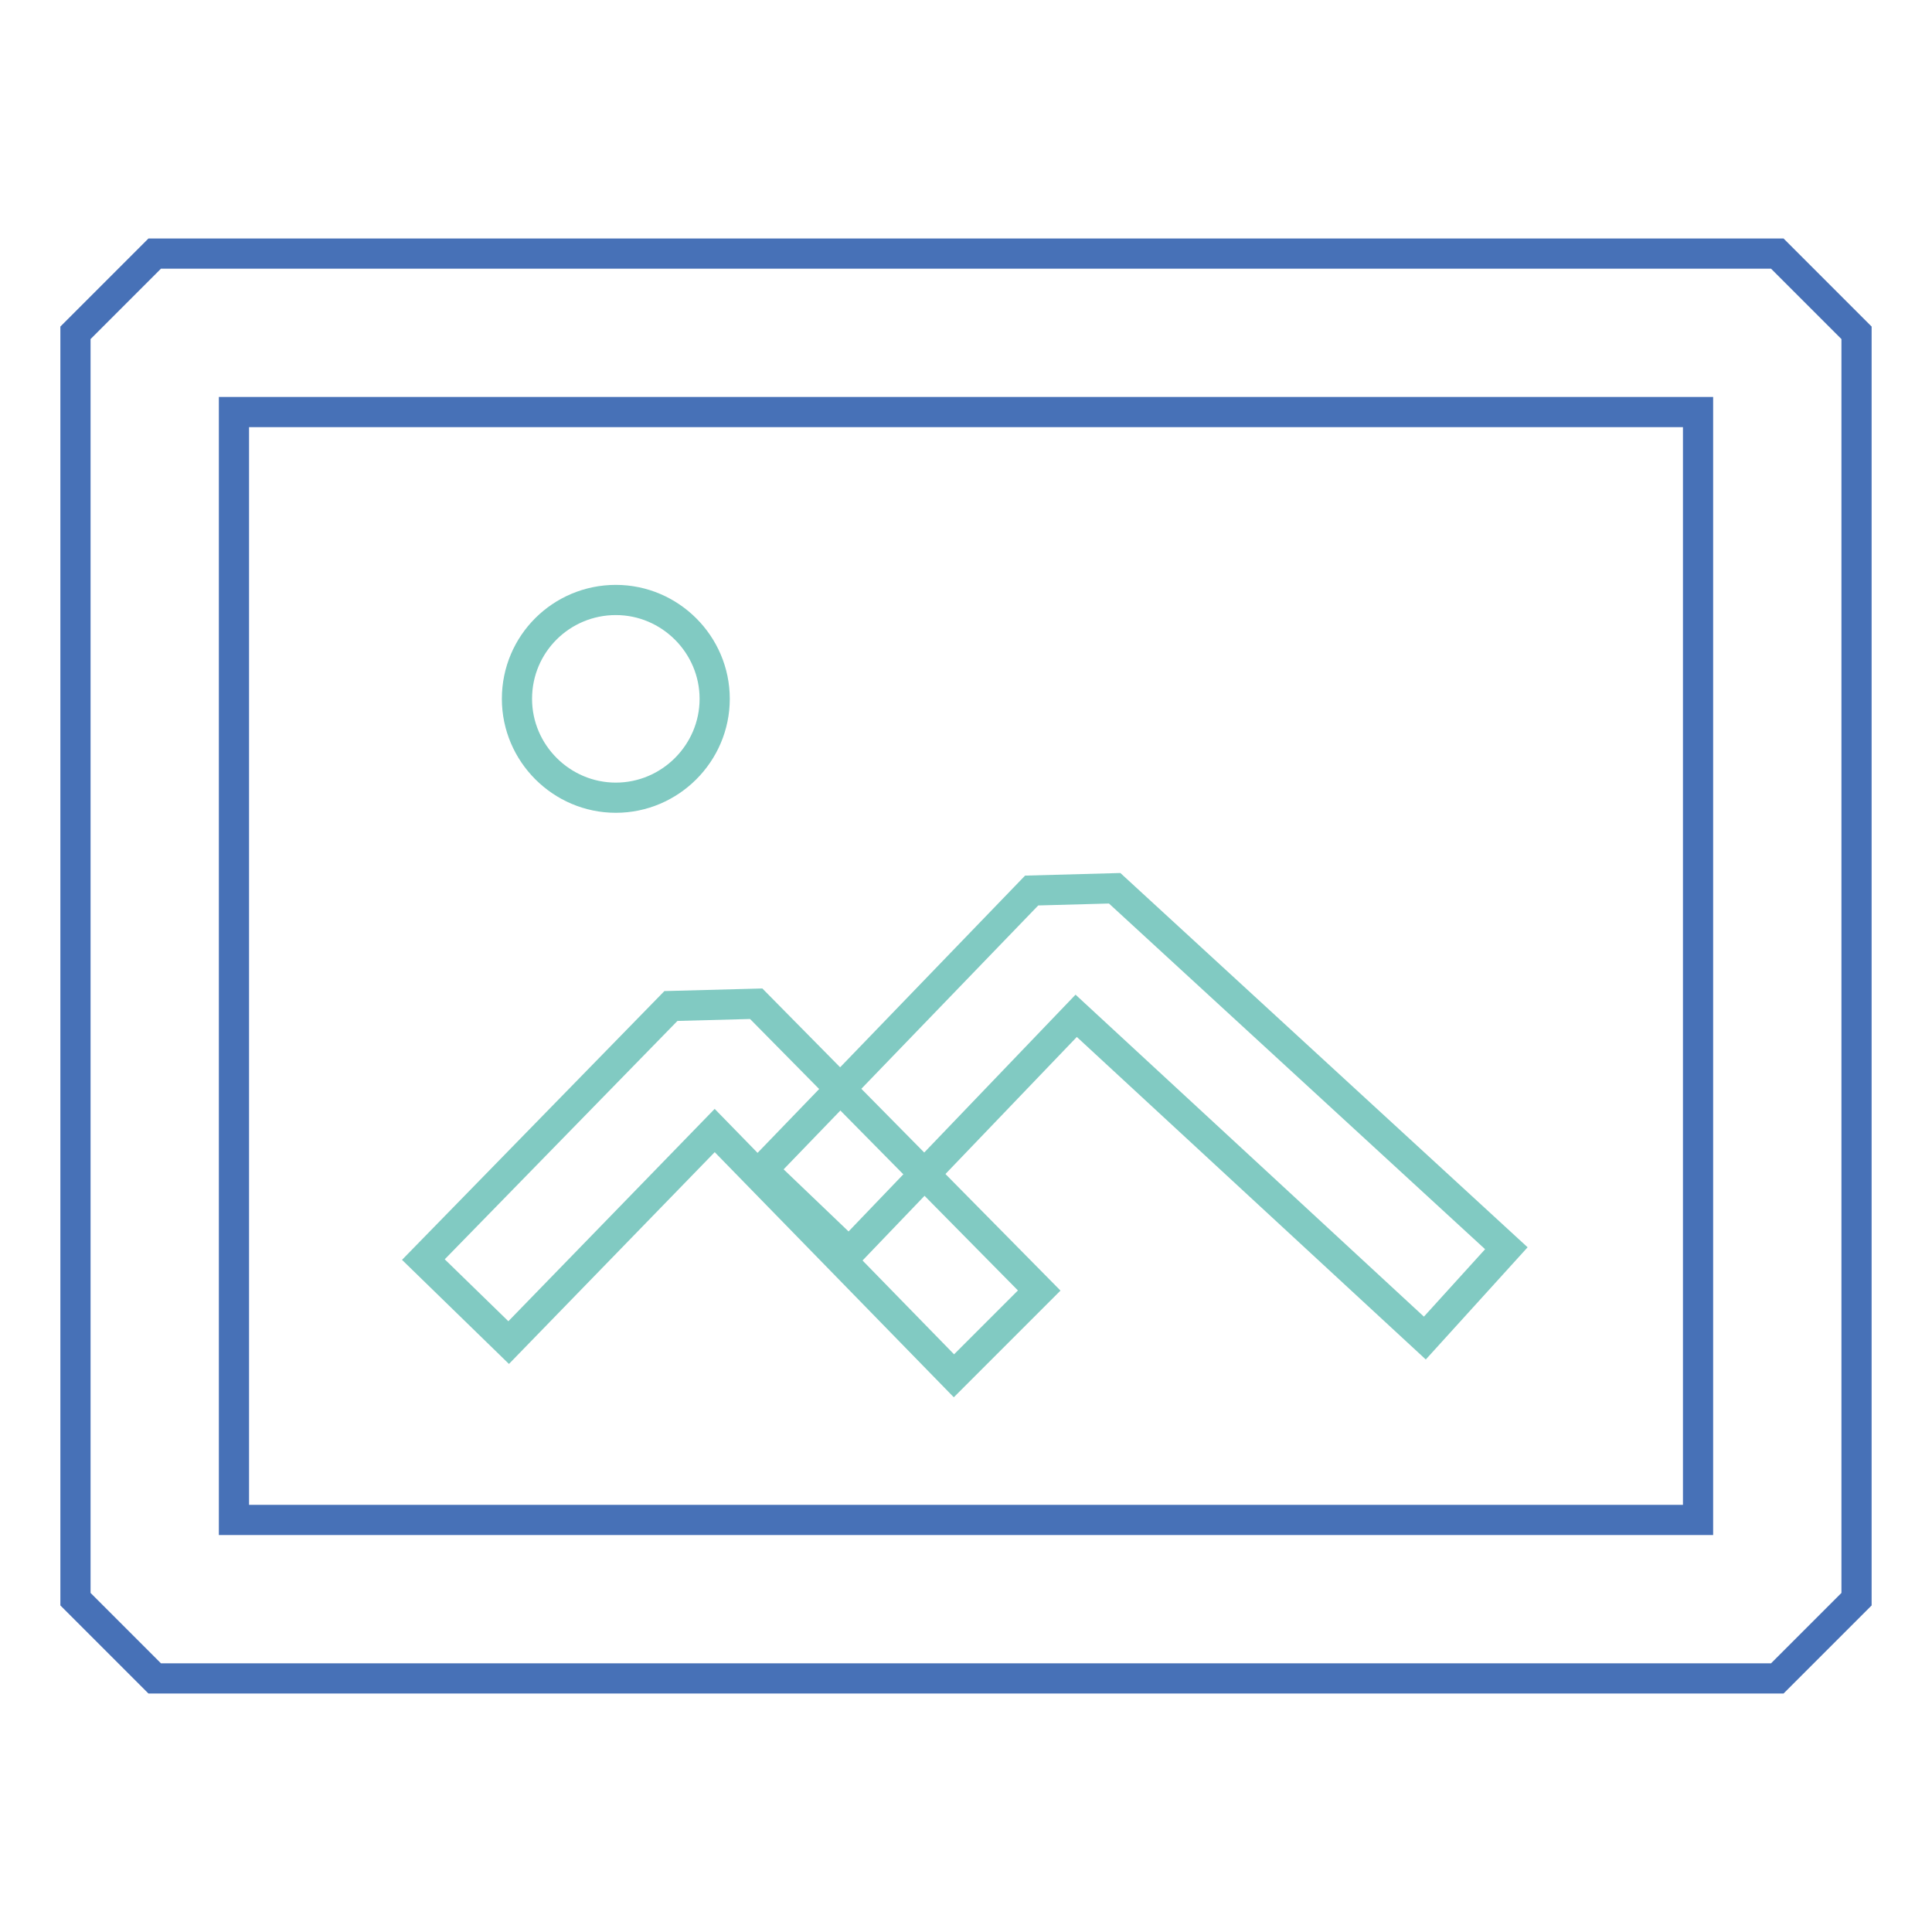 <?xml version="1.0" encoding="utf-8"?>
<!-- Svg Vector Icons : http://www.onlinewebfonts.com/icon -->
<!DOCTYPE svg PUBLIC "-//W3C//DTD SVG 1.1//EN" "http://www.w3.org/Graphics/SVG/1.1/DTD/svg11.dtd">
<svg version="1.1" xmlns="http://www.w3.org/2000/svg" xmlns:xlink="http://www.w3.org/1999/xlink" x="0px" y="0px" viewBox="0 0 256 256" enable-background="new 0 0 256 256" xml:space="preserve">
<g> <path stroke-width="4" fill-opacity="0" stroke="#4771b7"  d="M235.5,222.4h-215L10,211.9V44.1l10.5-10.5h215L246,44.1v167.8L235.5,222.4L235.5,222.4z M31,201.4h194 V54.6H31V201.4L31,201.4z"/> <path stroke-width="4" fill-opacity="0" stroke="#81cac2"  d="M126.4,182.3l-31.7-32.5l-27.3,28.1l-11.3-11l32.8-33.6l11.3-0.3l37.5,38L126.4,182.3z"/> <path stroke-width="4" fill-opacity="0" stroke="#81cac2"  d="M188.8,177.3l-46.2-42.7L112.5,166L101,155l35.7-37l11-0.3l51.9,47.7L188.8,177.3z"/> <path stroke-width="4" fill-opacity="0" stroke="#81cac2"  d="M68.5,92.6c0,7.2,5.9,13.1,13.1,13.1c7.2,0,13.1-5.9,13.1-13.1c0,0,0,0,0,0c0-7.2-5.9-13.1-13.1-13.1 S68.5,85.3,68.5,92.6C68.5,92.6,68.5,92.6,68.5,92.6z"/></g>
</svg>